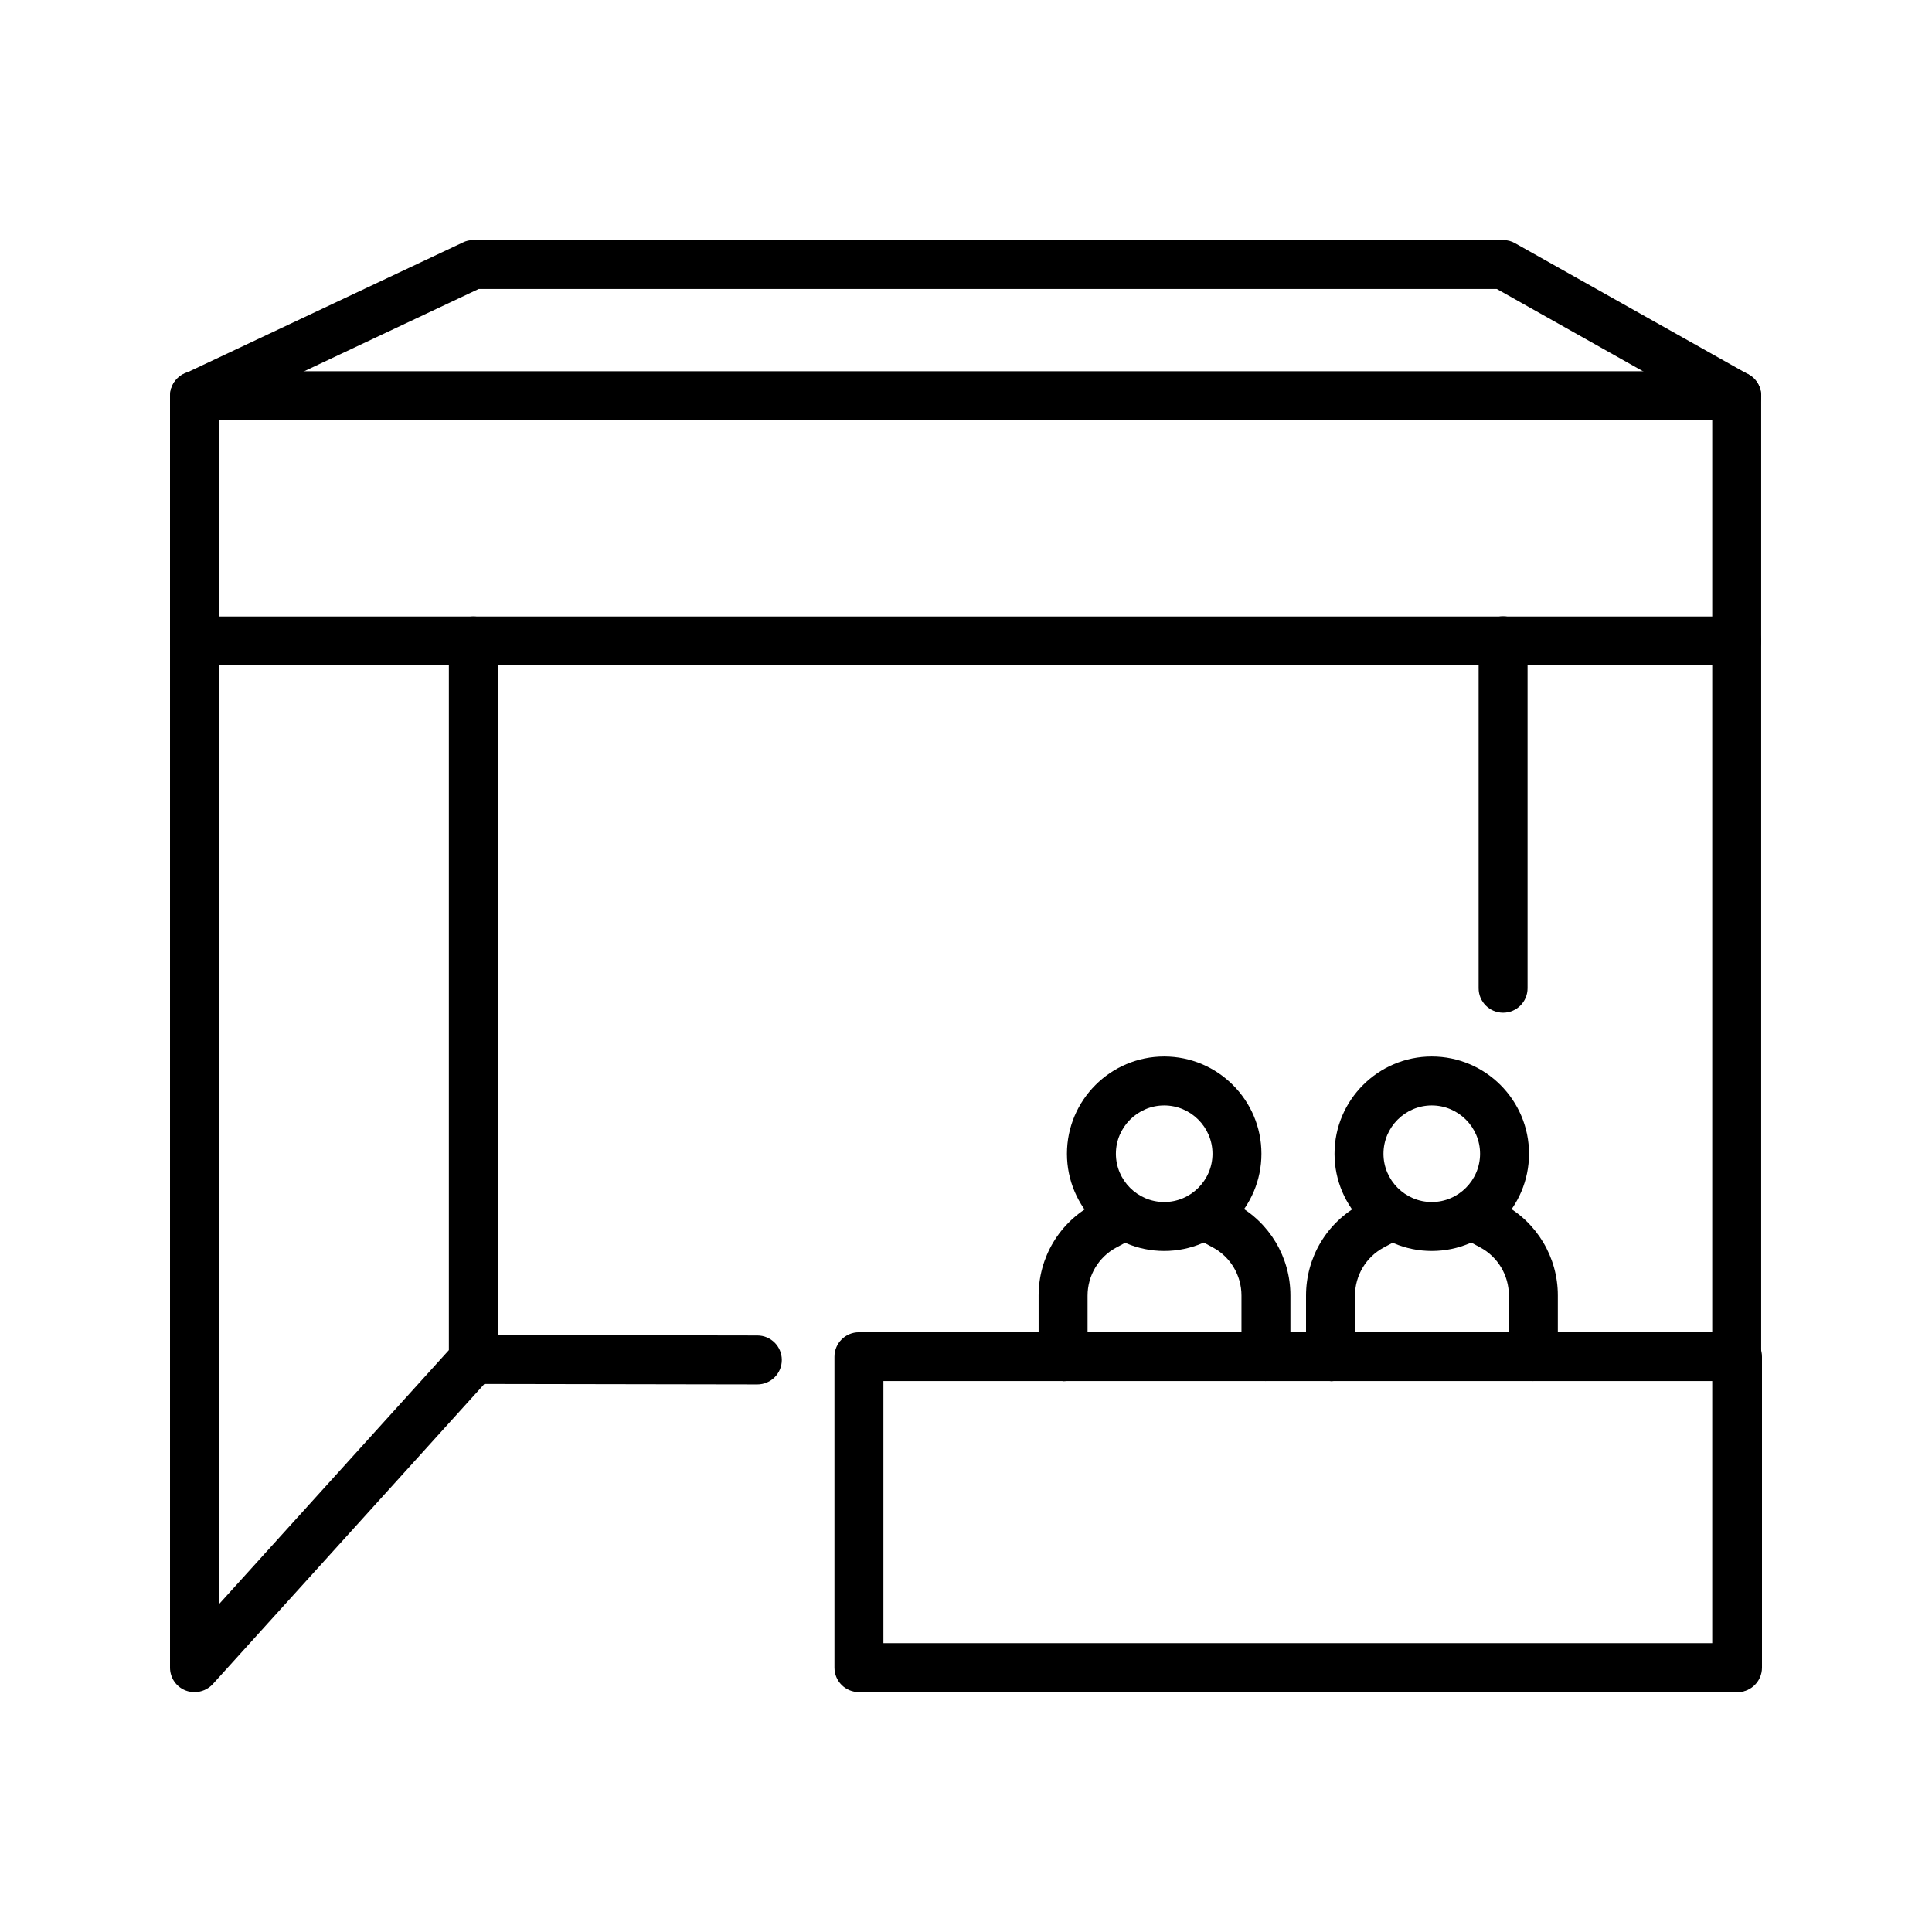 <?xml version="1.0" encoding="UTF-8"?>
<svg id="Layer_1" data-name="Layer 1" xmlns="http://www.w3.org/2000/svg" viewBox="0 0 120 120">
  <g>
    <g>
      <path d="M72.31,77.7c-3.33,0-6.04-2.71-6.04-6.04s2.71-6.04,6.04-6.04,6.04,2.71,6.04,6.04-2.71,6.04-6.04,6.04ZM72.31,68.66c-1.65,0-3,1.35-3,3s1.35,3,3,3,3-1.35,3-3-1.35-3-3-3Z"/>
      <path d="M66.03,85.78c-.84,0-1.52-.68-1.52-1.52v-3.79c0-2.37,1.29-4.54,3.38-5.66l1.17-.63c.74-.4,1.66-.12,2.06.62.4.74.12,1.66-.62,2.06l-1.17.63c-1.1.59-1.78,1.74-1.78,2.99v3.79c0,.84-.68,1.52-1.52,1.52Z"/>
      <path d="M78.63,85.78c-.84,0-1.52-.68-1.52-1.52v-3.79c0-1.25-.68-2.4-1.78-2.99l-1.17-.63c-.74-.4-1.01-1.32-.62-2.06.4-.74,1.32-1.01,2.06-.62l1.17.63c2.08,1.12,3.38,3.29,3.38,5.66v3.79c0,.84-.68,1.52-1.52,1.52Z"/>
    </g>
    <g>
      <path d="M88.93,77.7c-3.33,0-6.04-2.71-6.04-6.04s2.71-6.04,6.04-6.04,6.04,2.71,6.04,6.04-2.71,6.04-6.04,6.04ZM88.93,68.66c-1.65,0-3,1.35-3,3s1.35,3,3,3,3-1.35,3-3-1.35-3-3-3Z"/>
      <path d="M82.64,85.78c-.84,0-1.52-.68-1.52-1.52v-3.79c0-2.37,1.29-4.54,3.38-5.66l1.17-.63c.74-.4,1.66-.12,2.06.62.4.74.12,1.66-.62,2.06l-1.17.63c-1.1.59-1.78,1.74-1.78,2.99v3.79c0,.84-.68,1.52-1.52,1.52Z"/>
      <path d="M95.24,85.78c-.84,0-1.52-.68-1.52-1.52v-3.79c0-1.25-.68-2.4-1.78-2.99l-1.17-.63c-.74-.4-1.01-1.32-.62-2.06.4-.74,1.32-1.01,2.06-.62l1.17.63c2.08,1.12,3.38,3.29,3.38,5.66v3.79c0,.84-.68,1.52-1.52,1.52Z"/>
    </g>
  </g>
  <path d="M107.92,105.1h-54.57c-.84,0-1.52-.68-1.52-1.52v-19.31c0-.84.68-1.52,1.52-1.52h54.57c.84,0,1.52.68,1.52,1.52v19.31c0,.84-.68,1.52-1.52,1.52ZM54.87,102.06h51.53v-16.28h-51.53v16.28Z"/>
  <path d="M107.87,41.32H12.08c-.84,0-1.52-.68-1.52-1.52v-15.22c0-.84.68-1.52,1.52-1.52h95.79c.84,0,1.52.68,1.52,1.52v15.22c0,.84-.68,1.52-1.52,1.52ZM13.6,38.29h92.75v-12.18H13.6v12.18Z"/>
  <path d="M12.08,105.1c-.18,0-.37-.03-.55-.1-.59-.23-.97-.79-.97-1.42v-63.77c0-.84.68-1.52,1.52-1.52s1.52.68,1.52,1.52v59.83l14.28-15.78v-44.05c0-.84.68-1.52,1.52-1.52s1.52.68,1.52,1.52v44.64c0,.38-.14.74-.39,1.02l-17.31,19.13c-.29.32-.71.5-1.13.5Z"/>
  <path d="M93.36,62.9c-.84,0-1.52-.68-1.52-1.52v-21.58c0-.84.68-1.52,1.52-1.52s1.52.68,1.52,1.52v21.58c0,.84-.68,1.52-1.52,1.52Z"/>
  <path d="M107.87,105.1c-.84,0-1.52-.68-1.52-1.52v-63.77c0-.84.68-1.52,1.52-1.52s1.52.68,1.52,1.52v63.77c0,.84-.68,1.52-1.52,1.52Z"/>
  <path d="M12.08,26.11c-.57,0-1.12-.32-1.37-.87-.36-.76-.03-1.66.73-2.02l17.31-8.16c.2-.1.42-.15.65-.15h63.97c.26,0,.52.07.74.2l14.51,8.16c.73.41.99,1.34.58,2.07-.41.73-1.34.99-2.07.58l-14.16-7.97H29.73l-17.01,8.02c-.21.1-.43.15-.65.15Z"/>
  <path d="M47.04,85.99h0l-17.6-.03c-.84,0-1.52-.68-1.52-1.52,0-.84.68-1.52,1.52-1.52h0l17.6.03c.84,0,1.52.68,1.52,1.52,0,.84-.68,1.52-1.52,1.52Z"/>
</svg>